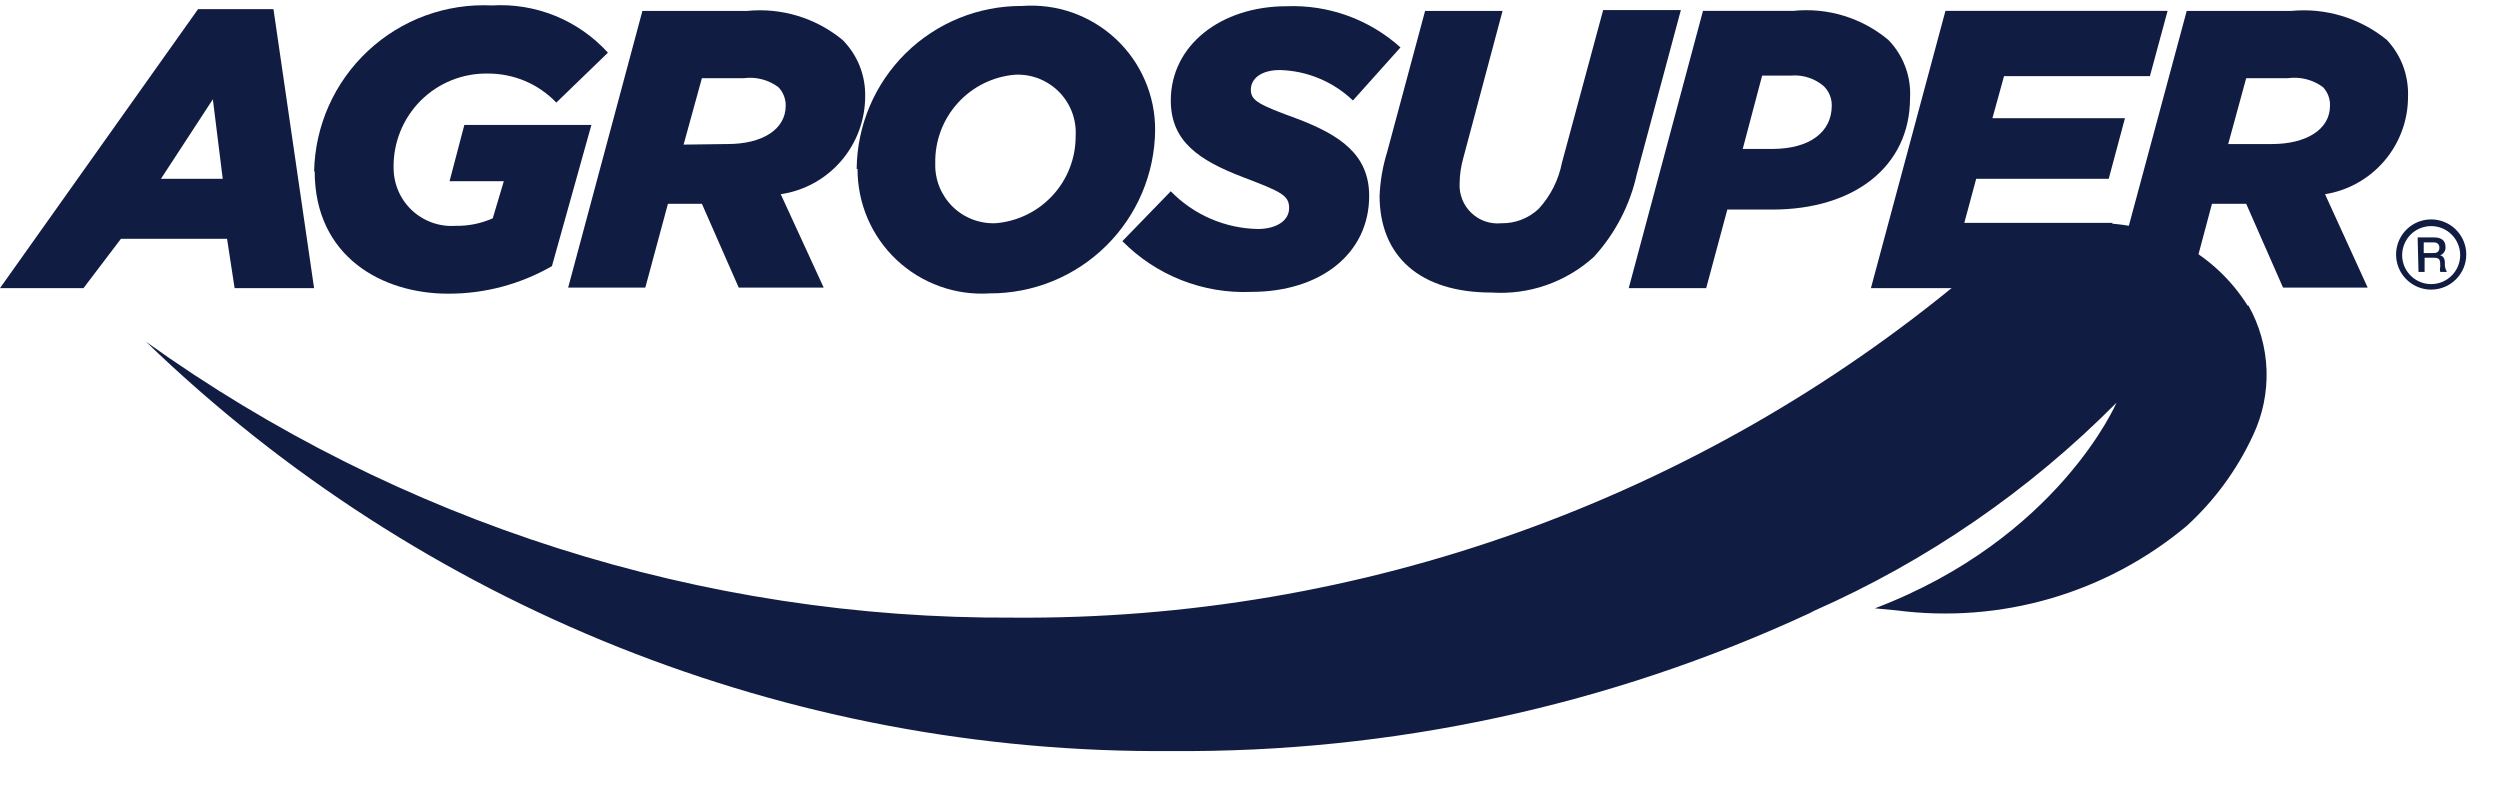 <svg xmlns="http://www.w3.org/2000/svg" fill="none" viewBox="0 0 57 18" height="18" width="57">
<path fill="#111C43" d="M55.122 5.413H55.499C55.671 5.413 55.757 5.492 55.757 5.625C55.762 5.667 55.752 5.71 55.729 5.746C55.706 5.782 55.672 5.81 55.631 5.823C55.677 5.823 55.743 5.869 55.743 5.988C55.736 6.062 55.752 6.136 55.79 6.2H55.638C55.628 6.161 55.628 6.12 55.638 6.081C55.638 5.935 55.638 5.876 55.486 5.876H55.281V6.2H55.142L55.122 5.413ZM55.261 5.77H55.486C55.572 5.77 55.618 5.73 55.618 5.645C55.618 5.559 55.558 5.526 55.486 5.526H55.261V5.77Z"></path>
<path fill="#111C43" d="M55.431 6.603C55.272 6.603 55.117 6.556 54.986 6.468C54.854 6.38 54.752 6.255 54.691 6.109C54.631 5.963 54.615 5.802 54.646 5.647C54.677 5.492 54.753 5.349 54.865 5.237C54.977 5.125 55.119 5.049 55.274 5.018C55.43 4.987 55.59 5.003 55.737 5.064C55.883 5.124 56.008 5.227 56.096 5.359C56.184 5.49 56.231 5.645 56.231 5.803C56.231 6.015 56.146 6.219 55.996 6.369C55.846 6.519 55.643 6.603 55.431 6.603ZM55.431 5.155C55.3 5.155 55.172 5.194 55.063 5.266C54.954 5.339 54.87 5.442 54.82 5.563C54.77 5.684 54.756 5.817 54.782 5.945C54.807 6.074 54.87 6.191 54.963 6.284C55.055 6.376 55.173 6.439 55.301 6.465C55.43 6.49 55.563 6.477 55.684 6.427C55.804 6.377 55.908 6.292 55.98 6.184C56.053 6.075 56.092 5.947 56.092 5.816C56.092 5.641 56.022 5.473 55.898 5.349C55.774 5.225 55.606 5.155 55.431 5.155Z"></path>
<path fill="#111C43" d="M4.516 0.208H6.235L7.161 6.569H5.349L5.177 5.445H2.757L1.904 6.569H0L4.516 0.208ZM5.078 4.076L4.853 2.264L3.67 4.076H5.078Z"></path>
<path fill="#111C43" d="M7.162 3.906C7.173 3.389 7.287 2.88 7.498 2.408C7.709 1.936 8.013 1.512 8.391 1.159C8.768 0.807 9.213 0.533 9.698 0.355C10.184 0.178 10.699 0.099 11.216 0.124C11.709 0.094 12.203 0.176 12.661 0.362C13.118 0.549 13.528 0.835 13.861 1.201L12.684 2.339C12.482 2.128 12.24 1.961 11.972 1.847C11.703 1.734 11.414 1.676 11.123 1.677C10.839 1.672 10.557 1.724 10.294 1.83C10.031 1.936 9.792 2.094 9.591 2.295C9.391 2.496 9.233 2.735 9.127 2.998C9.021 3.261 8.969 3.543 8.974 3.826C8.974 4.008 9.011 4.188 9.083 4.355C9.155 4.522 9.261 4.672 9.393 4.796C9.526 4.92 9.683 5.015 9.854 5.076C10.026 5.137 10.208 5.162 10.389 5.149C10.68 5.154 10.969 5.096 11.235 4.977L11.487 4.131H10.25L10.587 2.848H13.484L12.584 6.068C11.864 6.482 11.048 6.699 10.217 6.696C8.71 6.696 7.175 5.85 7.175 3.906"></path>
<path fill="#111C43" d="M14.647 0.249H17.034C17.423 0.21 17.815 0.249 18.188 0.362C18.561 0.476 18.909 0.662 19.21 0.91C19.378 1.079 19.511 1.28 19.6 1.502C19.688 1.724 19.731 1.961 19.726 2.199C19.725 2.74 19.53 3.262 19.177 3.671C18.824 4.08 18.336 4.349 17.801 4.428L18.78 6.557H16.843L16.003 4.646H15.229L14.713 6.557H12.954L14.647 0.249ZM16.591 3.284C17.378 3.284 17.914 2.953 17.914 2.411C17.917 2.254 17.857 2.102 17.748 1.988C17.521 1.818 17.236 1.745 16.955 1.783H16.003L15.586 3.297L16.591 3.284Z"></path>
<path fill="#111C43" d="M19.532 3.852C19.541 2.86 19.943 1.912 20.649 1.215C21.356 0.519 22.309 0.131 23.302 0.136C23.69 0.107 24.081 0.158 24.449 0.287C24.817 0.417 25.154 0.621 25.439 0.886C25.724 1.152 25.951 1.474 26.105 1.832C26.26 2.19 26.339 2.576 26.337 2.966C26.328 3.959 25.927 4.907 25.22 5.605C24.514 6.303 23.56 6.692 22.567 6.689C22.18 6.714 21.791 6.66 21.426 6.528C21.061 6.397 20.726 6.192 20.443 5.926C20.16 5.66 19.935 5.338 19.782 4.982C19.629 4.625 19.551 4.24 19.552 3.852H19.532ZM24.525 3.105C24.536 2.92 24.508 2.735 24.444 2.562C24.379 2.388 24.278 2.23 24.149 2.098C24.019 1.966 23.863 1.863 23.691 1.794C23.519 1.726 23.334 1.695 23.149 1.703C22.645 1.743 22.176 1.975 21.837 2.349C21.498 2.724 21.314 3.214 21.324 3.72C21.318 3.902 21.349 4.084 21.416 4.254C21.484 4.424 21.586 4.578 21.715 4.707C21.845 4.836 22 4.936 22.171 5.002C22.341 5.067 22.524 5.097 22.706 5.089C23.203 5.047 23.666 4.82 24.003 4.452C24.34 4.085 24.526 3.603 24.525 3.105Z"></path>
<path fill="#111C43" d="M25.564 5.525L26.694 4.361C27.216 4.898 27.929 5.207 28.678 5.221C29.095 5.221 29.392 5.035 29.392 4.745C29.392 4.454 29.22 4.374 28.334 4.037C27.336 3.653 26.694 3.224 26.694 2.291C26.694 1.035 27.832 0.142 29.339 0.142C30.293 0.106 31.223 0.443 31.931 1.081L30.847 2.291C30.397 1.861 29.803 1.613 29.181 1.597C28.751 1.597 28.519 1.795 28.519 2.047C28.519 2.298 28.711 2.391 29.577 2.708C30.549 3.078 31.217 3.521 31.217 4.467C31.217 5.789 30.1 6.655 28.526 6.655C27.983 6.678 27.441 6.586 26.936 6.387C26.43 6.188 25.972 5.885 25.59 5.498"></path>
<path fill="#111C43" d="M31.454 4.475C31.467 4.134 31.525 3.796 31.626 3.47L32.492 0.249H34.258L33.365 3.595C33.309 3.789 33.281 3.989 33.279 4.19C33.273 4.314 33.295 4.438 33.342 4.553C33.388 4.668 33.459 4.772 33.55 4.857C33.64 4.943 33.747 5.008 33.865 5.048C33.983 5.088 34.107 5.102 34.231 5.09C34.548 5.096 34.854 4.977 35.084 4.759C35.354 4.464 35.537 4.1 35.613 3.708L36.552 0.229H38.324L37.319 3.972C37.164 4.675 36.826 5.325 36.34 5.857C36.026 6.142 35.657 6.361 35.256 6.501C34.855 6.641 34.43 6.698 34.006 6.67C32.38 6.67 31.454 5.85 31.454 4.455"></path>
<path fill="#111C43" d="M38.828 0.248H40.885C41.272 0.208 41.663 0.245 42.036 0.359C42.408 0.472 42.755 0.66 43.053 0.909C43.223 1.083 43.355 1.291 43.44 1.519C43.526 1.746 43.563 1.989 43.549 2.232C43.549 3.799 42.273 4.778 40.408 4.778H39.383L38.901 6.57H37.135L38.828 0.248ZM40.402 3.396C41.268 3.396 41.764 3.006 41.764 2.41C41.766 2.328 41.751 2.247 41.72 2.171C41.689 2.095 41.644 2.025 41.585 1.967C41.483 1.879 41.365 1.812 41.236 1.77C41.108 1.728 40.973 1.712 40.838 1.723H40.177L39.734 3.396H40.402Z"></path>
<path fill="#111C43" d="M44.356 0.248H49.421L49.018 1.736H45.692L45.427 2.695H48.449L48.079 4.077H45.057L44.786 5.082H48.165L47.768 6.569H42.657L44.356 0.248Z"></path>
<path fill="#111C43" d="M49.857 0.249H52.238C53.024 0.173 53.808 0.411 54.42 0.91C54.582 1.082 54.708 1.285 54.791 1.506C54.873 1.728 54.911 1.963 54.903 2.199C54.905 2.735 54.715 3.254 54.368 3.663C54.022 4.071 53.541 4.343 53.011 4.428L53.983 6.557H52.053L51.213 4.646H50.433L49.923 6.557H48.158L49.857 0.249ZM51.801 3.284C52.582 3.284 53.124 2.953 53.124 2.411C53.127 2.333 53.114 2.256 53.087 2.184C53.059 2.111 53.018 2.044 52.965 1.988C52.734 1.816 52.444 1.743 52.158 1.783H51.213L50.803 3.284H51.801Z"></path>
<path fill="#111C43" d="M51.245 6.967C50.877 6.38 50.363 5.899 49.753 5.569C49.144 5.24 48.459 5.075 47.767 5.089C47.213 5.083 46.664 5.19 46.152 5.402C45.641 5.615 45.178 5.929 44.791 6.326C38.708 11.397 31.022 14.145 23.103 14.082C16.014 14.121 9.095 11.921 3.332 7.794C9.6 13.846 17.993 17.196 26.706 17.124C31.728 17.165 36.696 16.093 41.254 13.983L41.353 13.93C43.931 12.794 46.273 11.183 48.256 9.182C48.256 9.182 46.934 12.277 42.748 13.87L43.244 13.917C44.419 14.069 45.613 13.977 46.751 13.646C47.889 13.315 48.946 12.752 49.856 11.992C50.493 11.41 51.008 10.707 51.37 9.923C51.59 9.458 51.695 8.946 51.677 8.432C51.658 7.918 51.517 7.416 51.265 6.967"></path>
</svg>
